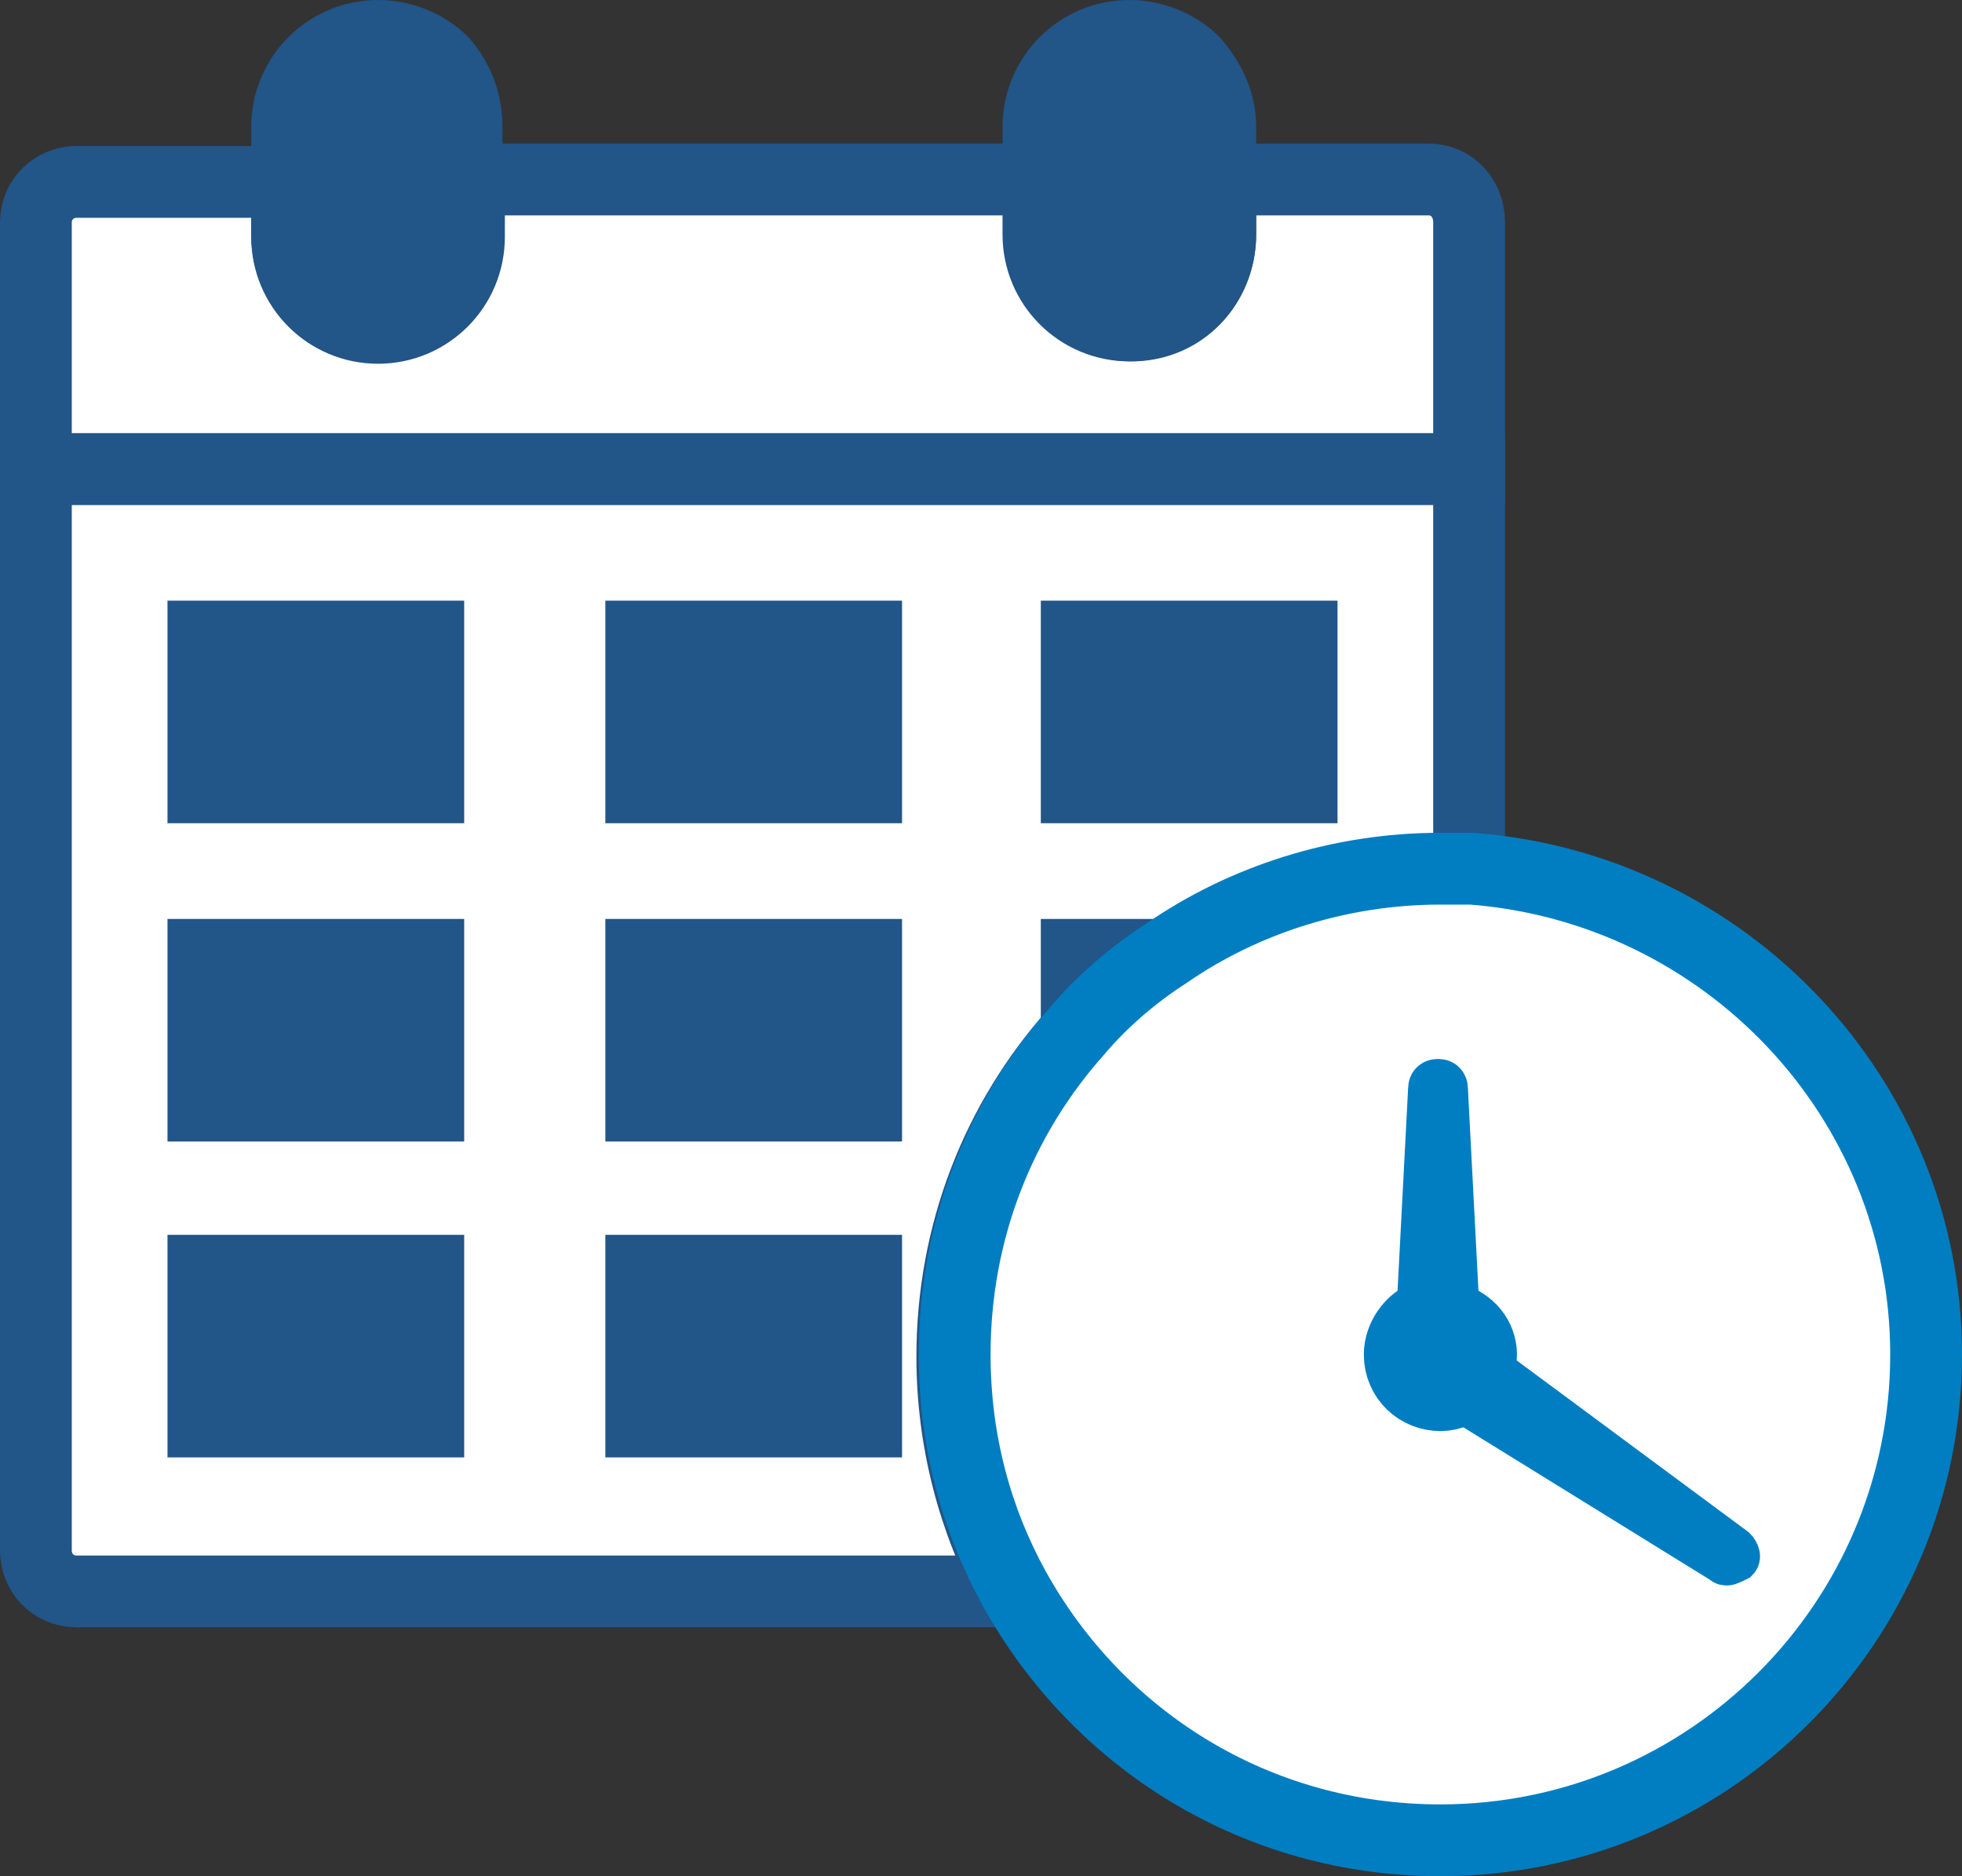 <?xml version="1.0" encoding="utf-8"?>
<!-- Generator: Adobe Illustrator 27.5.0, SVG Export Plug-In . SVG Version: 6.00 Build 0)  -->
<svg version="1.1" id="レイヤー_1" xmlns="http://www.w3.org/2000/svg" xmlns:xlink="http://www.w3.org/1999/xlink" x="0px"
	 y="0px" viewBox="0 0 82 78.4" style="enable-background:new 0 0 82 78.4;" xml:space="preserve">
<rect x="0" y="0" width="82" height="78.4" fill="#333333" stroke="none"/>
<style type="text/css">
	.st0{fill:#FFFFFF;stroke:#225588;stroke-width:3;stroke-miterlimit:10;}
	.st1{fill:#225588;stroke:#225588;stroke-width:3;stroke-miterlimit:10;}
	.st2{fill:#FFFFFF;stroke:#007EC1;stroke-width:3;stroke-miterlimit:10;}
	.st3{fill:#007EC1;stroke:#007EC1;stroke-width:3;stroke-miterlimit:10;}
	.st4{fill:#007EC1;stroke:#007EC1;stroke-width:1.5;stroke-miterlimit:10;}
</style>
<g>
	<g>
		<path class="st0" d="M61.4,19.6v16.8c-0.4,0-0.8,0-1.3,0c-4.2,0-8.1,1.3-11.4,3.5c-1.4,1-2.7,2.1-3.8,3.3
			c-3.2,3.6-5.1,8.3-5.1,13.5c0,3.5,0.9,6.9,2.5,9.8H3.2c-1,0-1.7-0.8-1.7-1.7V19.6H61.4z"/>
	</g>
	<g>
		<path class="st0" d="M61.4,9.3v10.3H1.5V9.3c0-1,0.8-1.7,1.7-1.7H12v2.3c0,2.1,1.7,3.8,3.8,3.8s3.8-1.7,3.8-3.8V7.5h23.9v2.3
			c0,2.1,1.7,3.8,3.8,3.8S51,11.9,51,9.8V7.5h8.7C60.7,7.5,61.4,8.3,61.4,9.3z"/>
	</g>
	<g>
		<path class="st1" d="M19.5,5.3v4.5c0,2.1-1.7,3.8-3.8,3.8S12,11.9,12,9.8V5.3c0-2.1,1.7-3.8,3.8-3.8c1,0,2,0.4,2.7,1.1
			C19.1,3.3,19.5,4.2,19.5,5.3z"/>
	</g>
	<g>
		<path class="st1" d="M51,5.3v4.5c0,2.1-1.7,3.8-3.8,3.8s-3.8-1.7-3.8-3.8V5.3c0-2.1,1.7-3.8,3.8-3.8c1,0,2,0.4,2.7,1.1
			C50.5,3.3,51,4.2,51,5.3z"/>
	</g>
	<g>
		<rect x="26.8" y="39.9" class="st1" width="9.4" height="6.3"/>
	</g>
	<g>
		<rect x="26.8" y="53.1" class="st1" width="9.4" height="6.3"/>
	</g>
	<g>
		<rect x="26.8" y="26.6" class="st1" width="9.4" height="6.3"/>
	</g>
	<g>
		<rect x="8.5" y="39.9" class="st1" width="9.4" height="6.3"/>
	</g>
	<g>
		<rect x="8.5" y="53.1" class="st1" width="9.4" height="6.3"/>
	</g>
	<g>
		<rect x="8.5" y="26.6" class="st1" width="9.4" height="6.3"/>
	</g>
	<g>
		<path class="st1" d="M48.8,39.9c-1.4,1-2.7,2.1-3.8,3.3v-3.3H48.8z"/>
	</g>
	<g>
		<rect x="45" y="26.6" class="st1" width="9.4" height="6.3"/>
	</g>
	<g>
		<path class="st2" d="M80.5,56.6c0,11.2-9.1,20.3-20.3,20.3c-7.7,0-14.3-4.2-17.8-10.5c-1.6-2.9-2.5-6.2-2.5-9.8
			c0-5.2,1.9-9.9,5.1-13.5c1.1-1.3,2.4-2.4,3.8-3.3c3.2-2.2,7.2-3.5,11.4-3.5c0.4,0,0.8,0,1.3,0C72.1,37.1,80.5,45.9,80.5,56.6z"/>
	</g>
	<g>
		<g>
			<path class="st3" d="M61.9,56.6c0,0.9-0.8,1.7-1.7,1.7s-1.7-0.7-1.7-1.7c0-0.7,0.5-1.4,1.1-1.6C59.8,55,60,55,60.2,55
				c0.2,0,0.4,0,0.5,0.1C61.4,55.3,61.9,55.9,61.9,56.6z"/>
		</g>
	</g>
	<g>
		<g>
			<g>
				<path class="st4" d="M60.7,55.6c-0.1,0-0.1,0-0.2,0c-0.2-0.1-0.5-0.1-0.7,0c-0.2,0.1-0.3,0-0.5-0.1s-0.2-0.3-0.2-0.4l0.5-9.6
					c0-0.3,0.2-0.5,0.5-0.5c0.3,0,0.5,0.2,0.5,0.5l0.5,9.6c0,0.2-0.1,0.3-0.2,0.4C60.9,55.5,60.8,55.6,60.7,55.6z"/>
			</g>
			<g>
				<path class="st4" d="M72.2,65.5c-0.1,0-0.2,0-0.3-0.1l-11-6.8c-0.1-0.1-0.2-0.2-0.2-0.4c0-0.2,0.1-0.3,0.2-0.4
					c0.1-0.1,0.2-0.2,0.3-0.3c0.1-0.1,0.1-0.2,0.2-0.3c0-0.2,0.2-0.3,0.3-0.4c0.2-0.1,0.3,0,0.5,0.1l10.4,7.7
					c0.2,0.2,0.3,0.5,0.1,0.7C72.5,65.4,72.3,65.5,72.2,65.5z"/>
			</g>
		</g>
	</g>
</g>
</svg>
